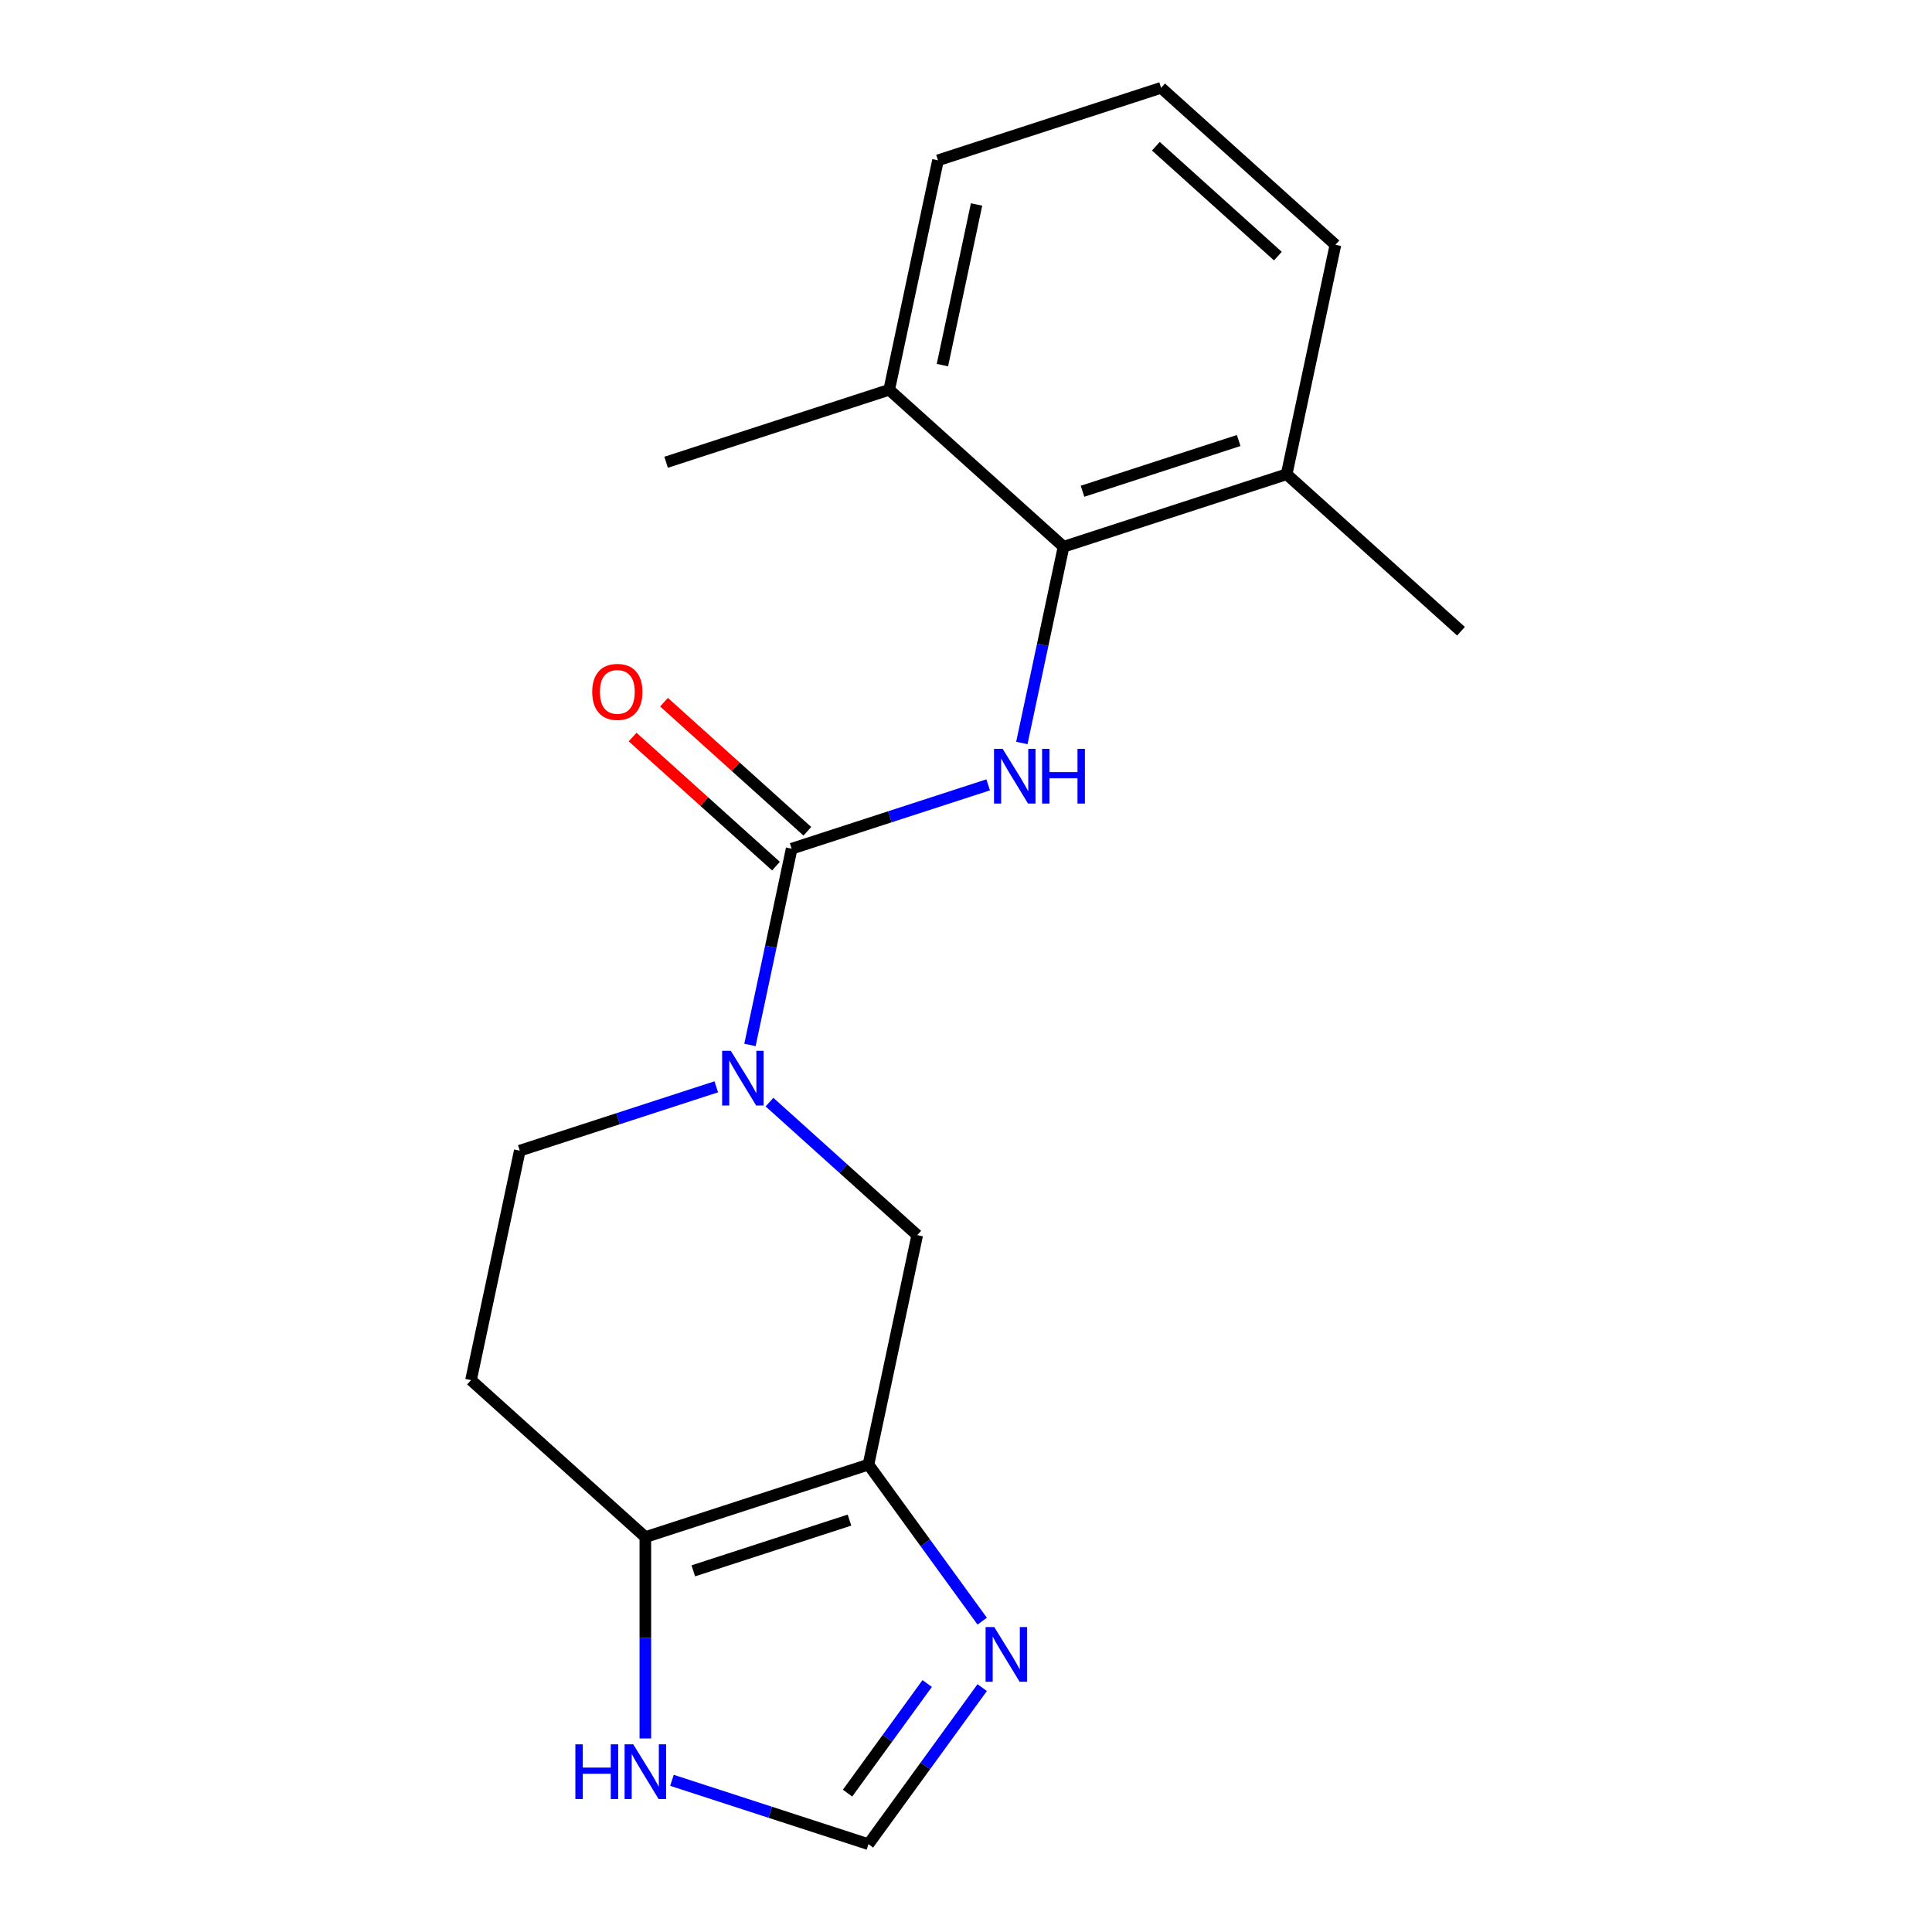 <?xml version='1.0' encoding='iso-8859-1'?>
<svg version='1.1' baseProfile='full'
              xmlns='http://www.w3.org/2000/svg'
                      xmlns:rdkit='http://www.rdkit.org/xml'
                      xmlns:xlink='http://www.w3.org/1999/xlink'
                  xml:space='preserve'
width='1000px' height='1000px' viewBox='0 0 1000 1000'>
<!-- END OF HEADER -->
<rect style='opacity:1.0;fill:#FFFFFF;stroke:none' width='1000' height='1000' x='0' y='0'> </rect>
<path class='bond-0' d='M 409.764,439.288 L 398.969,490.075' style='fill:none;fill-rule:evenodd;stroke:#000000;stroke-width:6px;stroke-linecap:butt;stroke-linejoin:miter;stroke-opacity:1' />
<path class='bond-0' d='M 398.969,490.075 L 388.174,540.863' style='fill:none;fill-rule:evenodd;stroke:#0000FF;stroke-width:6px;stroke-linecap:butt;stroke-linejoin:miter;stroke-opacity:1' />
<path class='bond-2' d='M 409.764,439.288 L 460.617,422.765' style='fill:none;fill-rule:evenodd;stroke:#000000;stroke-width:6px;stroke-linecap:butt;stroke-linejoin:miter;stroke-opacity:1' />
<path class='bond-2' d='M 460.617,422.765 L 511.47,406.242' style='fill:none;fill-rule:evenodd;stroke:#0000FF;stroke-width:6px;stroke-linecap:butt;stroke-linejoin:miter;stroke-opacity:1' />
<path class='bond-11' d='M 417.889,430.265 L 380.789,396.86' style='fill:none;fill-rule:evenodd;stroke:#000000;stroke-width:6px;stroke-linecap:butt;stroke-linejoin:miter;stroke-opacity:1' />
<path class='bond-11' d='M 380.789,396.86 L 343.689,363.455' style='fill:none;fill-rule:evenodd;stroke:#FF0000;stroke-width:6px;stroke-linecap:butt;stroke-linejoin:miter;stroke-opacity:1' />
<path class='bond-11' d='M 401.64,448.312 L 364.54,414.907' style='fill:none;fill-rule:evenodd;stroke:#000000;stroke-width:6px;stroke-linecap:butt;stroke-linejoin:miter;stroke-opacity:1' />
<path class='bond-11' d='M 364.54,414.907 L 327.44,381.502' style='fill:none;fill-rule:evenodd;stroke:#FF0000;stroke-width:6px;stroke-linecap:butt;stroke-linejoin:miter;stroke-opacity:1' />
<path class='bond-6' d='M 398.295,570.462 L 436.525,604.885' style='fill:none;fill-rule:evenodd;stroke:#0000FF;stroke-width:6px;stroke-linecap:butt;stroke-linejoin:miter;stroke-opacity:1' />
<path class='bond-6' d='M 436.525,604.885 L 474.755,639.307' style='fill:none;fill-rule:evenodd;stroke:#000000;stroke-width:6px;stroke-linecap:butt;stroke-linejoin:miter;stroke-opacity:1' />
<path class='bond-10' d='M 370.743,562.535 L 319.891,579.058' style='fill:none;fill-rule:evenodd;stroke:#0000FF;stroke-width:6px;stroke-linecap:butt;stroke-linejoin:miter;stroke-opacity:1' />
<path class='bond-10' d='M 319.891,579.058 L 269.038,595.581' style='fill:none;fill-rule:evenodd;stroke:#000000;stroke-width:6px;stroke-linecap:butt;stroke-linejoin:miter;stroke-opacity:1' />
<path class='bond-1' d='M 449.509,758.077 L 474.755,639.307' style='fill:none;fill-rule:evenodd;stroke:#000000;stroke-width:6px;stroke-linecap:butt;stroke-linejoin:miter;stroke-opacity:1' />
<path class='bond-4' d='M 449.509,758.077 L 478.948,798.597' style='fill:none;fill-rule:evenodd;stroke:#000000;stroke-width:6px;stroke-linecap:butt;stroke-linejoin:miter;stroke-opacity:1' />
<path class='bond-4' d='M 478.948,798.597 L 508.387,839.116' style='fill:none;fill-rule:evenodd;stroke:#0000FF;stroke-width:6px;stroke-linecap:butt;stroke-linejoin:miter;stroke-opacity:1' />
<path class='bond-20' d='M 449.509,758.077 L 334.028,795.6' style='fill:none;fill-rule:evenodd;stroke:#000000;stroke-width:6px;stroke-linecap:butt;stroke-linejoin:miter;stroke-opacity:1' />
<path class='bond-20' d='M 439.691,786.802 L 358.855,813.067' style='fill:none;fill-rule:evenodd;stroke:#000000;stroke-width:6px;stroke-linecap:butt;stroke-linejoin:miter;stroke-opacity:1' />
<path class='bond-5' d='M 528.9,384.57 L 539.696,333.783' style='fill:none;fill-rule:evenodd;stroke:#0000FF;stroke-width:6px;stroke-linecap:butt;stroke-linejoin:miter;stroke-opacity:1' />
<path class='bond-5' d='M 539.696,333.783 L 550.491,282.996' style='fill:none;fill-rule:evenodd;stroke:#000000;stroke-width:6px;stroke-linecap:butt;stroke-linejoin:miter;stroke-opacity:1' />
<path class='bond-3' d='M 334.028,795.6 L 243.793,714.351' style='fill:none;fill-rule:evenodd;stroke:#000000;stroke-width:6px;stroke-linecap:butt;stroke-linejoin:miter;stroke-opacity:1' />
<path class='bond-8' d='M 334.028,795.6 L 334.028,847.714' style='fill:none;fill-rule:evenodd;stroke:#000000;stroke-width:6px;stroke-linecap:butt;stroke-linejoin:miter;stroke-opacity:1' />
<path class='bond-8' d='M 334.028,847.714 L 334.028,899.828' style='fill:none;fill-rule:evenodd;stroke:#0000FF;stroke-width:6px;stroke-linecap:butt;stroke-linejoin:miter;stroke-opacity:1' />
<path class='bond-7' d='M 508.387,873.507 L 478.948,914.026' style='fill:none;fill-rule:evenodd;stroke:#0000FF;stroke-width:6px;stroke-linecap:butt;stroke-linejoin:miter;stroke-opacity:1' />
<path class='bond-7' d='M 478.948,914.026 L 449.509,954.545' style='fill:none;fill-rule:evenodd;stroke:#000000;stroke-width:6px;stroke-linecap:butt;stroke-linejoin:miter;stroke-opacity:1' />
<path class='bond-7' d='M 479.908,871.389 L 459.301,899.752' style='fill:none;fill-rule:evenodd;stroke:#0000FF;stroke-width:6px;stroke-linecap:butt;stroke-linejoin:miter;stroke-opacity:1' />
<path class='bond-7' d='M 459.301,899.752 L 438.694,928.115' style='fill:none;fill-rule:evenodd;stroke:#000000;stroke-width:6px;stroke-linecap:butt;stroke-linejoin:miter;stroke-opacity:1' />
<path class='bond-12' d='M 550.491,282.996 L 665.972,245.473' style='fill:none;fill-rule:evenodd;stroke:#000000;stroke-width:6px;stroke-linecap:butt;stroke-linejoin:miter;stroke-opacity:1' />
<path class='bond-12' d='M 560.309,254.271 L 641.145,228.006' style='fill:none;fill-rule:evenodd;stroke:#000000;stroke-width:6px;stroke-linecap:butt;stroke-linejoin:miter;stroke-opacity:1' />
<path class='bond-13' d='M 550.491,282.996 L 460.255,201.747' style='fill:none;fill-rule:evenodd;stroke:#000000;stroke-width:6px;stroke-linecap:butt;stroke-linejoin:miter;stroke-opacity:1' />
<path class='bond-21' d='M 449.509,954.545 L 398.656,938.022' style='fill:none;fill-rule:evenodd;stroke:#000000;stroke-width:6px;stroke-linecap:butt;stroke-linejoin:miter;stroke-opacity:1' />
<path class='bond-21' d='M 398.656,938.022 L 347.804,921.499' style='fill:none;fill-rule:evenodd;stroke:#0000FF;stroke-width:6px;stroke-linecap:butt;stroke-linejoin:miter;stroke-opacity:1' />
<path class='bond-9' d='M 243.793,714.351 L 269.038,595.581' style='fill:none;fill-rule:evenodd;stroke:#000000;stroke-width:6px;stroke-linecap:butt;stroke-linejoin:miter;stroke-opacity:1' />
<path class='bond-16' d='M 665.972,245.473 L 691.217,126.703' style='fill:none;fill-rule:evenodd;stroke:#000000;stroke-width:6px;stroke-linecap:butt;stroke-linejoin:miter;stroke-opacity:1' />
<path class='bond-18' d='M 665.972,245.473 L 756.207,326.722' style='fill:none;fill-rule:evenodd;stroke:#000000;stroke-width:6px;stroke-linecap:butt;stroke-linejoin:miter;stroke-opacity:1' />
<path class='bond-15' d='M 460.255,201.747 L 485.501,82.977' style='fill:none;fill-rule:evenodd;stroke:#000000;stroke-width:6px;stroke-linecap:butt;stroke-linejoin:miter;stroke-opacity:1' />
<path class='bond-15' d='M 487.796,188.981 L 505.468,105.841' style='fill:none;fill-rule:evenodd;stroke:#000000;stroke-width:6px;stroke-linecap:butt;stroke-linejoin:miter;stroke-opacity:1' />
<path class='bond-17' d='M 460.255,201.747 L 344.774,239.269' style='fill:none;fill-rule:evenodd;stroke:#000000;stroke-width:6px;stroke-linecap:butt;stroke-linejoin:miter;stroke-opacity:1' />
<path class='bond-14' d='M 600.982,45.455 L 485.501,82.977' style='fill:none;fill-rule:evenodd;stroke:#000000;stroke-width:6px;stroke-linecap:butt;stroke-linejoin:miter;stroke-opacity:1' />
<path class='bond-19' d='M 600.982,45.455 L 691.217,126.703' style='fill:none;fill-rule:evenodd;stroke:#000000;stroke-width:6px;stroke-linecap:butt;stroke-linejoin:miter;stroke-opacity:1' />
<path class='bond-19' d='M 598.267,75.689 L 661.432,132.563' style='fill:none;fill-rule:evenodd;stroke:#000000;stroke-width:6px;stroke-linecap:butt;stroke-linejoin:miter;stroke-opacity:1' />
<path  class='atom-1' d='M 378.259 543.899
L 387.539 558.899
Q 388.459 560.379, 389.939 563.059
Q 391.419 565.739, 391.499 565.899
L 391.499 543.899
L 395.259 543.899
L 395.259 572.219
L 391.379 572.219
L 381.419 555.819
Q 380.259 553.899, 379.019 551.699
Q 377.819 549.499, 377.459 548.819
L 377.459 572.219
L 373.779 572.219
L 373.779 543.899
L 378.259 543.899
' fill='#0000FF'/>
<path  class='atom-3' d='M 518.985 387.606
L 528.265 402.606
Q 529.185 404.086, 530.665 406.766
Q 532.145 409.446, 532.225 409.606
L 532.225 387.606
L 535.985 387.606
L 535.985 415.926
L 532.105 415.926
L 522.145 399.526
Q 520.985 397.606, 519.745 395.406
Q 518.545 393.206, 518.185 392.526
L 518.185 415.926
L 514.505 415.926
L 514.505 387.606
L 518.985 387.606
' fill='#0000FF'/>
<path  class='atom-3' d='M 539.385 387.606
L 543.225 387.606
L 543.225 399.646
L 557.705 399.646
L 557.705 387.606
L 561.545 387.606
L 561.545 415.926
L 557.705 415.926
L 557.705 402.846
L 543.225 402.846
L 543.225 415.926
L 539.385 415.926
L 539.385 387.606
' fill='#0000FF'/>
<path  class='atom-5' d='M 514.62 842.151
L 523.9 857.151
Q 524.82 858.631, 526.3 861.311
Q 527.78 863.991, 527.86 864.151
L 527.86 842.151
L 531.62 842.151
L 531.62 870.471
L 527.74 870.471
L 517.78 854.071
Q 516.62 852.151, 515.38 849.951
Q 514.18 847.751, 513.82 847.071
L 513.82 870.471
L 510.14 870.471
L 510.14 842.151
L 514.62 842.151
' fill='#0000FF'/>
<path  class='atom-9' d='M 297.808 902.863
L 301.648 902.863
L 301.648 914.903
L 316.128 914.903
L 316.128 902.863
L 319.968 902.863
L 319.968 931.183
L 316.128 931.183
L 316.128 918.103
L 301.648 918.103
L 301.648 931.183
L 297.808 931.183
L 297.808 902.863
' fill='#0000FF'/>
<path  class='atom-9' d='M 327.768 902.863
L 337.048 917.863
Q 337.968 919.343, 339.448 922.023
Q 340.928 924.703, 341.008 924.863
L 341.008 902.863
L 344.768 902.863
L 344.768 931.183
L 340.888 931.183
L 330.928 914.783
Q 329.768 912.863, 328.528 910.663
Q 327.328 908.463, 326.968 907.783
L 326.968 931.183
L 323.288 931.183
L 323.288 902.863
L 327.768 902.863
' fill='#0000FF'/>
<path  class='atom-12' d='M 306.529 358.12
Q 306.529 351.32, 309.889 347.52
Q 313.249 343.72, 319.529 343.72
Q 325.809 343.72, 329.169 347.52
Q 332.529 351.32, 332.529 358.12
Q 332.529 365, 329.129 368.92
Q 325.729 372.8, 319.529 372.8
Q 313.289 372.8, 309.889 368.92
Q 306.529 365.04, 306.529 358.12
M 319.529 369.6
Q 323.849 369.6, 326.169 366.72
Q 328.529 363.8, 328.529 358.12
Q 328.529 352.56, 326.169 349.76
Q 323.849 346.92, 319.529 346.92
Q 315.209 346.92, 312.849 349.72
Q 310.529 352.52, 310.529 358.12
Q 310.529 363.84, 312.849 366.72
Q 315.209 369.6, 319.529 369.6
' fill='#FF0000'/>
</svg>
